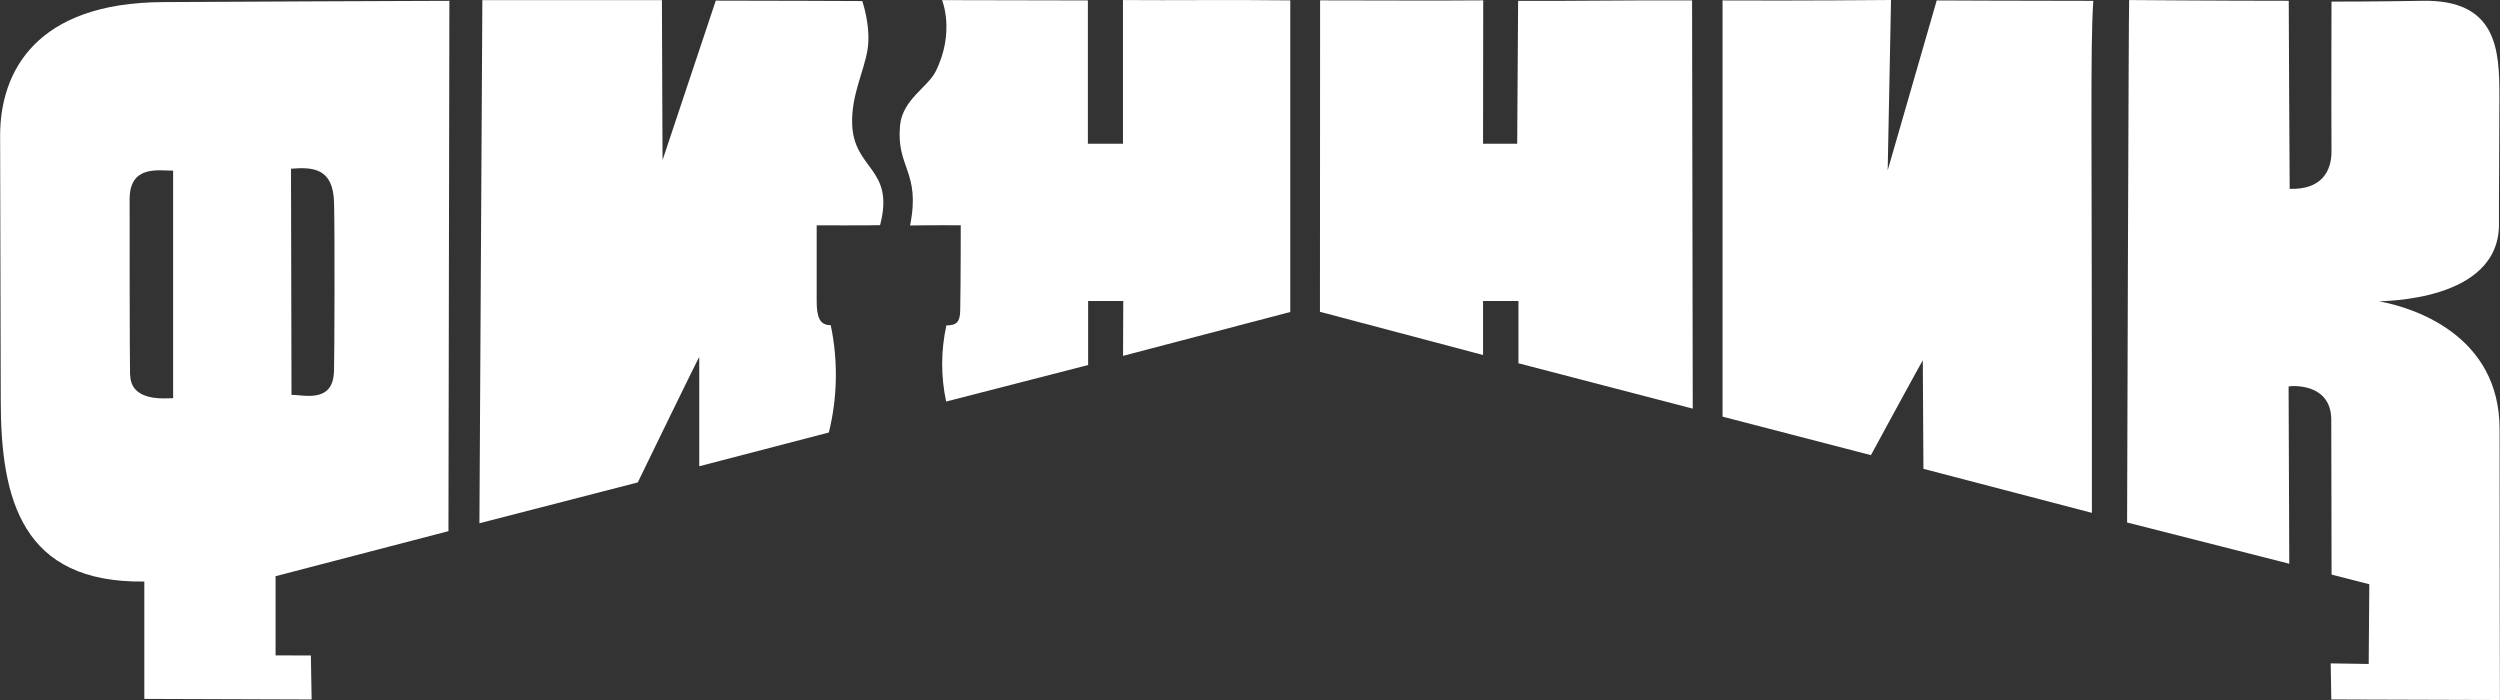 <svg width="100" height="28" viewBox="0 0 100 28" fill="none" xmlns="http://www.w3.org/2000/svg">
<rect x="0" y="0" width="100" height="28" fill="#333333" stroke="none"/>
<g clip-path="url(#clip0_48_3464)">
<path d="M17.975 0.033C16.349 0.033 9.379 0.071 6.513 0.084C1.438 0.108 0.005 2.867 0.005 5.421C0.005 7.012 0.03 14.084 0.03 16.015C0.03 19.984 0.877 23.331 5.773 23.261C5.773 24.903 5.773 27.956 5.773 27.956L12.465 27.979L12.435 26.22L11.023 26.215V23.048L17.938 21.246L17.975 0.033ZM0.991 17.28C1.014 17.289 1.026 17.297 0.991 17.28V17.28ZM5.202 14.992C5.185 14.095 5.185 9.464 5.185 7.967C5.185 6.598 6.329 6.826 6.925 6.826V15.927C6.626 15.927 5.227 16.095 5.207 14.992H5.202ZM13.357 14.866C13.322 16.166 12.087 15.775 11.66 15.796C11.66 15.114 11.64 6.748 11.64 6.748C12.522 6.678 13.324 6.723 13.362 8.092C13.396 9.4 13.378 14.257 13.361 14.866H13.357Z" fill="white"/>
<path d="M75.97 14.268C76.25 14.461 76.002 14.258 75.97 14.268V14.268Z" fill="white"/>
<path d="M74.837 18.206C74.837 18.206 76.913 14.378 76.912 14.419L76.937 18.753L83.676 20.514C83.683 5.288 83.604 1.955 83.732 0.034C81.205 0.034 77.469 0.017 77.469 0.017L75.507 6.816L75.641 0C75.641 0 71.876 0.034 68.902 0.017C68.902 2.403 68.902 16.666 68.902 16.666L74.837 18.206Z" fill="white"/>
<path d="M60.725 0.034L60.688 5.749H59.322L59.329 0.014C57.368 0.031 54.892 0.014 52.804 0.014L52.798 12.472L59.322 14.2V12.039H60.738V14.531L67.71 16.346C67.71 16.346 67.683 1.298 67.683 0.017C65.391 -0 62.399 0.051 60.725 0.034Z" fill="white"/>
<path d="M99.983 17.162C99.983 13.427 96.583 12.313 95.182 12.057C95.195 12.024 99.976 12.104 99.959 8.962C99.953 7.774 99.976 5.854 99.976 3.846C99.976 2.018 99.898 -0.024 96.898 0.032C95.085 0.066 93.26 0.064 93.26 0.064C93.26 0.064 93.248 4.448 93.26 6.041C93.267 6.878 92.834 7.592 91.587 7.554C91.582 6.421 91.55 1.45 91.55 0.031C88.705 0.031 85.166 0.002 85.166 0.002C85.144 0.002 85.084 20.899 85.084 20.899L91.571 22.549L91.544 15.461C91.544 15.44 93.251 15.253 93.251 16.794C93.251 18.787 93.263 22.984 93.263 22.984L94.772 23.37L94.748 26.559L93.228 26.535L93.253 27.978L99.996 28C99.996 28 99.983 22.226 99.983 17.162Z" fill="white"/>
<path d="M34.086 4.941C34.054 3.799 34.554 2.872 34.699 2.001C34.852 1.08 34.491 0.042 34.491 0.042C34.491 0.042 30.733 0.025 28.631 0.025L26.504 6.399C26.499 6.441 26.477 0.005 26.477 0.005H19.294L19.177 20.93L25.511 19.297C25.511 19.297 27.965 14.242 27.97 14.281V18.65L33.154 17.3C33.501 15.893 33.526 14.426 33.23 13.008C32.788 13.008 32.667 12.687 32.667 12.04C32.667 10.722 32.667 9.013 32.667 9.013C32.667 9.013 34.842 9.021 35.203 9.006C35.807 6.703 34.136 6.81 34.086 4.941Z" fill="white"/>
<path d="M44.919 0.002V5.75H43.515V0.017C42.636 0.017 39.477 0.005 37.682 0.005C37.682 0.005 38.216 1.286 37.421 2.868C37.115 3.481 36.1 3.988 36.002 5.016C35.84 6.724 36.839 6.857 36.403 9.019C37.284 9.003 38.43 9.011 38.43 9.011C38.43 9.011 38.43 11.245 38.409 12.408C38.399 12.875 38.273 13.016 37.856 13.016C37.634 14.018 37.631 15.057 37.846 16.061L43.525 14.601V12.04H44.931L44.922 14.234L51.611 12.48C51.611 12.48 51.611 1.072 51.611 0.015C49.075 -0.015 47.01 0.019 44.919 0.002Z" fill="white"/>
</g>
<defs>
<clipPath id="clip0_48_3464">
<rect width="100" height="28" fill="white"/>
</clipPath>
</defs>
</svg>
